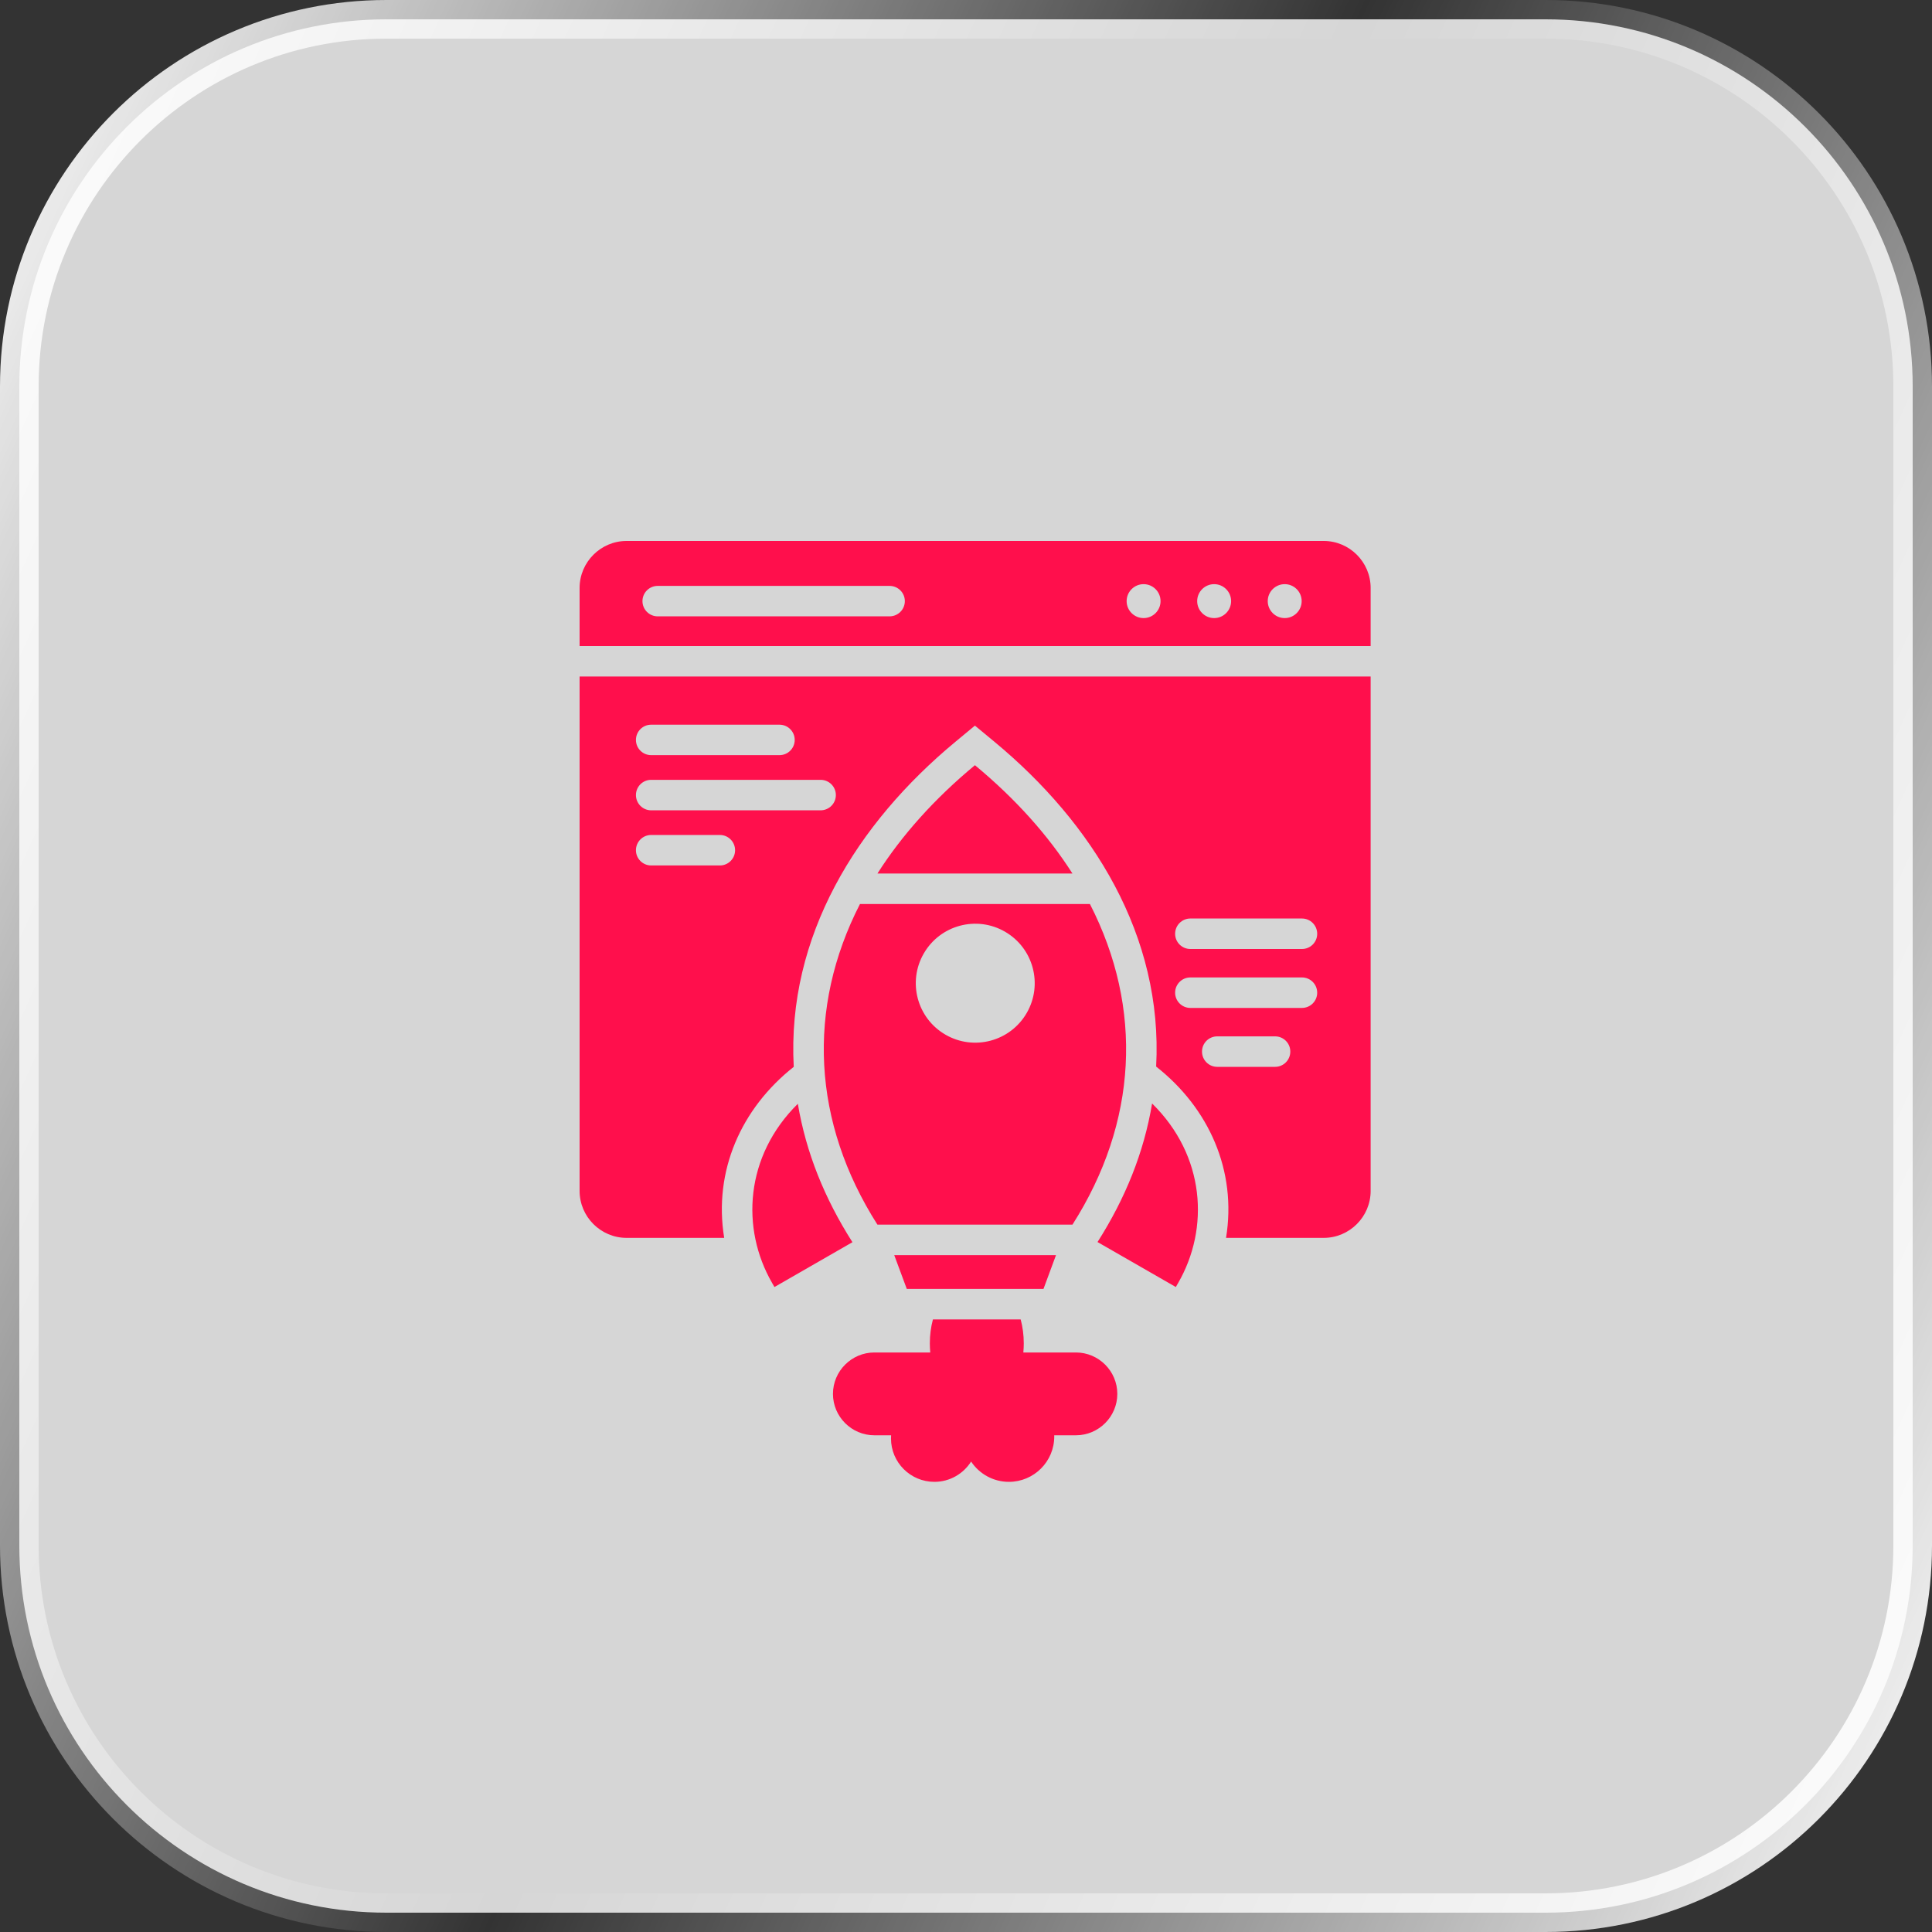 <?xml version="1.0" encoding="UTF-8"?> <svg xmlns="http://www.w3.org/2000/svg" width="50" height="50" viewBox="0 0 50 50" fill="none"><rect x="0" y="0" width="50" height="50" fill="#333333" stroke="none"/><path data-figma-bg-blur-radius="100" d="M10 0.5H40C45.247 0.5 49.5 4.753 49.5 10V40C49.5 45.247 45.247 49.5 40 49.5H10C4.753 49.5 0.5 45.247 0.5 40V10C0.5 4.753 4.753 0.5 10 0.5Z" fill="white" fill-opacity="0.8" stroke="url(#paint0_linear_160_224)"></path><path fill-rule="evenodd" clip-rule="evenodd" d="M34.258 14H16.215C15.547 14 15 14.547 15 15.215V16.72H35.472V15.215C35.472 14.547 34.926 14 34.258 14ZM33.248 15.118C33.491 15.118 33.687 15.315 33.687 15.557C33.687 15.799 33.491 15.996 33.248 15.996C33.006 15.996 32.809 15.799 32.809 15.557C32.809 15.315 33.006 15.118 33.248 15.118ZM29.596 15.118C29.839 15.118 30.035 15.315 30.035 15.557C30.035 15.799 29.839 15.996 29.596 15.996C29.354 15.996 29.157 15.799 29.157 15.557C29.157 15.315 29.354 15.118 29.596 15.118ZM31.422 15.118C31.665 15.118 31.861 15.315 31.861 15.557C31.861 15.799 31.665 15.996 31.422 15.996C31.18 15.996 30.983 15.799 30.983 15.557C30.983 15.315 31.18 15.118 31.422 15.118ZM26.415 34.147H24.144C24.092 34.34 24.064 34.549 24.064 34.767C24.064 34.847 24.068 34.925 24.075 35.002H22.628C22.039 35.002 21.557 35.484 21.557 36.074C21.557 36.663 22.039 37.145 22.628 37.145H23.062C23.06 37.172 23.059 37.2 23.059 37.228C23.059 37.847 23.562 38.35 24.182 38.35C24.582 38.35 24.933 38.14 25.132 37.825C25.342 38.141 25.702 38.35 26.11 38.35C26.758 38.35 27.284 37.825 27.284 37.177C27.284 37.166 27.283 37.156 27.283 37.145H27.845C28.434 37.145 28.916 36.663 28.916 36.074C28.916 35.484 28.434 35.002 27.845 35.002H26.484C26.491 34.925 26.495 34.847 26.495 34.767C26.495 34.549 26.467 34.34 26.415 34.147ZM22.708 22.607C23.336 21.621 24.177 20.677 25.231 19.803C26.286 20.677 27.127 21.621 27.755 22.607H22.708ZM22.708 31.694C21.022 29.047 20.871 26.097 22.256 23.396H28.207C29.592 26.097 29.441 29.047 27.755 31.694H22.708ZM23.907 24.676C23.482 25.412 23.734 26.353 24.47 26.778C25.206 27.203 26.147 26.951 26.572 26.215C26.997 25.478 26.745 24.537 26.009 24.112C25.273 23.687 24.332 23.94 23.907 24.676ZM22.061 32.148C21.342 31.019 20.861 29.835 20.648 28.566C19.281 29.915 19.167 31.792 19.983 33.204L20.043 33.308L22.061 32.148ZM28.404 32.144L30.43 33.308L30.49 33.204C31.307 31.789 31.191 29.907 29.816 28.558C29.605 29.826 29.123 31.015 28.404 32.144ZM27.329 32.483L27.005 33.358H23.468L23.143 32.483H27.329ZM15 17.508V30.821C15 31.489 15.547 32.036 16.215 32.036H18.742C18.46 30.306 19.18 28.686 20.542 27.61C20.36 24.23 22.177 21.309 24.728 19.196L25.231 18.779L25.735 19.196C28.284 21.308 30.101 24.226 29.921 27.603C31.289 28.678 32.013 30.301 31.73 32.036H34.258C34.926 32.036 35.472 31.489 35.472 30.821V17.508H15ZM31.502 27.61C31.284 27.61 31.108 27.433 31.108 27.215C31.108 26.997 31.284 26.821 31.502 26.821H32.999C33.217 26.821 33.393 26.997 33.393 27.215C33.393 27.433 33.217 27.61 32.999 27.61H31.502ZM17.021 15.951C16.804 15.951 16.627 15.775 16.627 15.557C16.627 15.339 16.804 15.163 17.021 15.163H23.022C23.24 15.163 23.417 15.339 23.417 15.557C23.417 15.775 23.24 15.951 23.022 15.951H17.021ZM16.852 19.543C16.634 19.543 16.458 19.367 16.458 19.149C16.458 18.931 16.634 18.755 16.852 18.755H20.173C20.391 18.755 20.567 18.931 20.567 19.149C20.567 19.367 20.391 19.543 20.173 19.543H16.852ZM16.852 20.971C16.634 20.971 16.458 20.794 16.458 20.576C16.458 20.358 16.634 20.182 16.852 20.182H21.237C21.455 20.182 21.632 20.358 21.632 20.576C21.632 20.794 21.455 20.971 21.237 20.971H16.852ZM16.852 22.398C16.634 22.398 16.458 22.221 16.458 22.004C16.458 21.786 16.634 21.609 16.852 21.609H18.63C18.848 21.609 19.024 21.786 19.024 22.004C19.024 22.221 18.848 22.398 18.63 22.398H16.852ZM30.806 24.56C30.589 24.56 30.412 24.384 30.412 24.166C30.412 23.948 30.589 23.771 30.806 23.771H33.695C33.913 23.771 34.089 23.948 34.089 24.166C34.089 24.384 33.913 24.56 33.695 24.56H30.806ZM30.806 26.085C30.589 26.085 30.412 25.908 30.412 25.691C30.412 25.473 30.589 25.296 30.806 25.296H33.695C33.913 25.296 34.089 25.473 34.089 25.691C34.089 25.908 33.913 26.085 33.695 26.085H30.806Z" fill="#FF0F4C"></path><defs><clipPath id="bgblur_0_160_224_clip_path" transform="translate(100 100)"><path d="M10 0.5H40C45.247 0.5 49.5 4.753 49.5 10V40C49.5 45.247 45.247 49.5 40 49.5H10C4.753 49.5 0.5 45.247 0.5 40V10C0.5 4.753 4.753 0.5 10 0.5Z"></path></clipPath><linearGradient id="paint0_linear_160_224" x1="0" y1="0" x2="60.267" y2="27.504" gradientUnits="userSpaceOnUse"><stop stop-color="white"></stop><stop offset="0.486" stop-color="white" stop-opacity="0"></stop><stop offset="1" stop-color="white"></stop></linearGradient></defs></svg> 